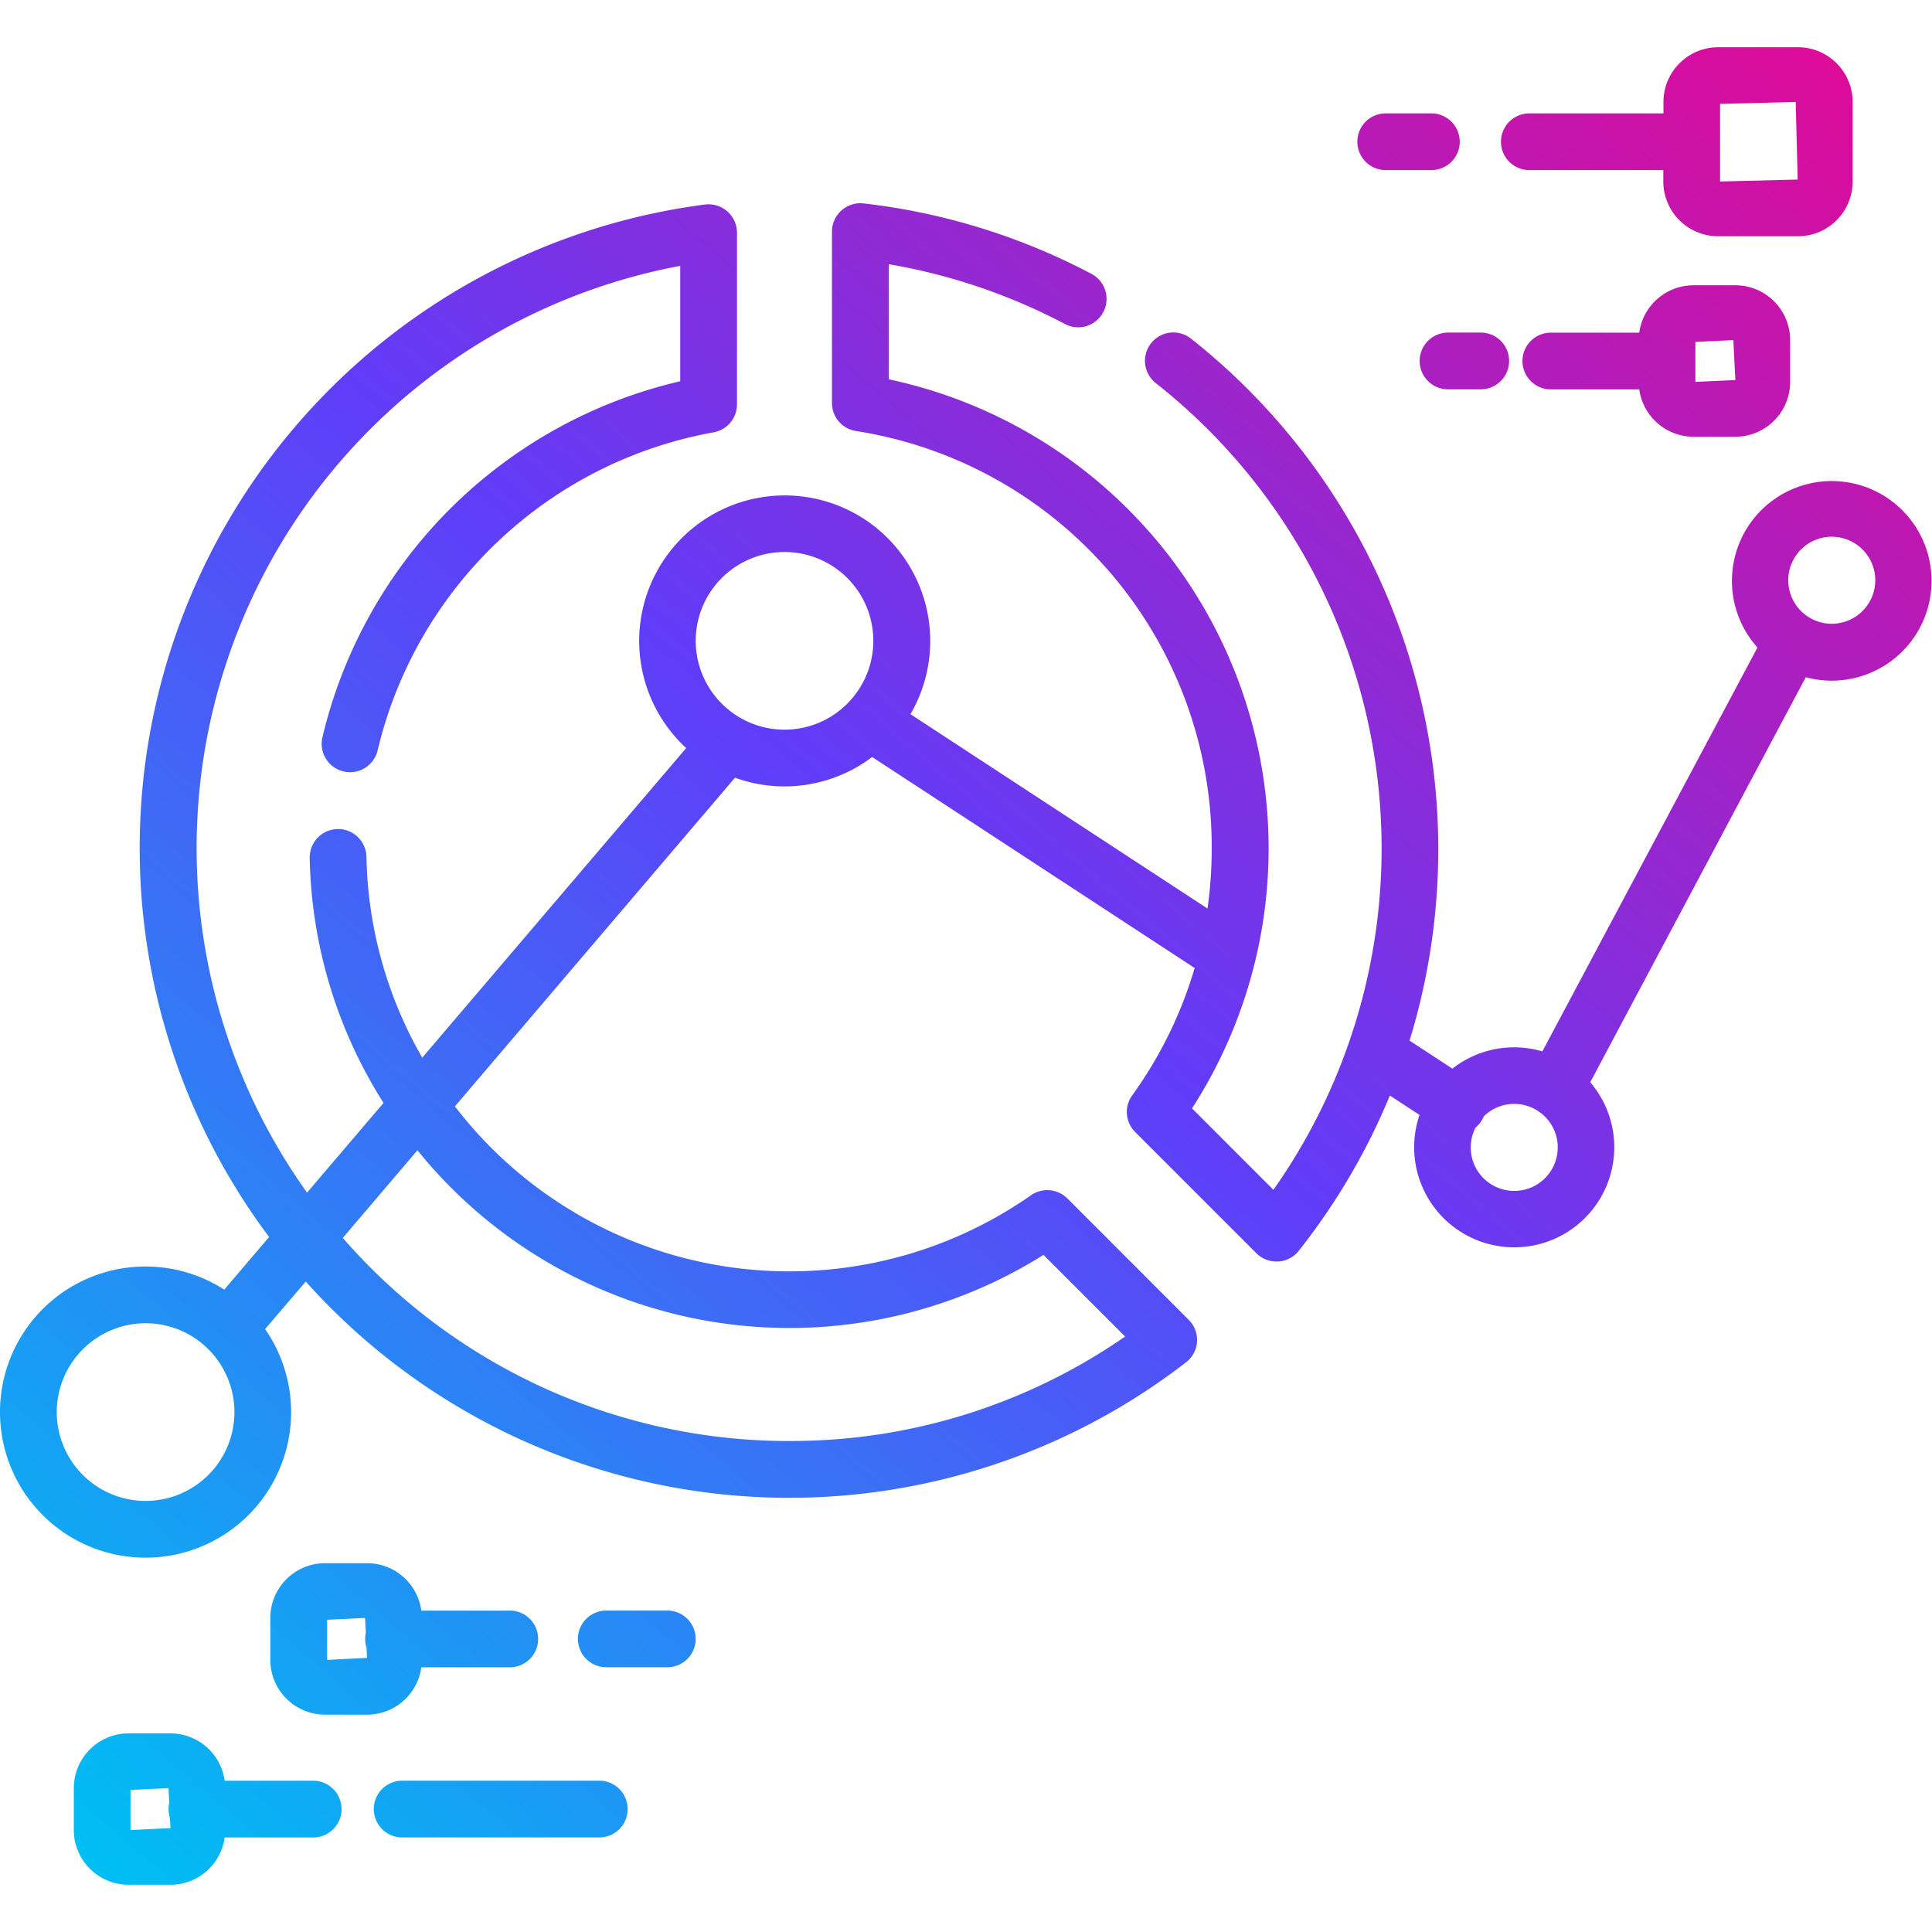 <svg xmlns="http://www.w3.org/2000/svg" xmlns:xlink="http://www.w3.org/1999/xlink" width="56" height="56" viewBox="0 0 56 56">
  <defs>
    <clipPath id="clip-path">
      <rect id="Rectangle_5751" data-name="Rectangle 5751" width="56" height="56" transform="translate(-19572 2137)" fill="#cecece"/>
    </clipPath>
    <linearGradient id="linear-gradient" x1="1" y1="-0.053" x2="0.047" y2="0.982" gradientUnits="objectBoundingBox">
      <stop offset="0" stop-color="#ec058e"/>
      <stop offset="0.512" stop-color="#613cf8"/>
      <stop offset="1" stop-color="#00bdf3"/>
    </linearGradient>
  </defs>
  <g id="Mask_Group_8463" data-name="Mask Group 8463" transform="translate(19572 -2137)" clip-path="url(#clip-path)">
    <g id="analytics" transform="translate(-19572.232 2132.157)">
      <g id="g1845" transform="translate(0.232 6.212)">
        <g id="g1847" transform="translate(0 0)">
          <g id="Group_8874" data-name="Group 8874" transform="translate(0 0)">
            <path id="Union_9" data-name="Union 9" d="M3.724,53.262a1.587,1.587,0,0,1-1.584-1.585V50.461a1.587,1.587,0,0,1,1.584-1.587H4.94a1.588,1.588,0,0,1,1.572,1.372H9.078a.822.822,0,1,1,0,1.645H6.513A1.588,1.588,0,0,1,4.94,53.262Zm.059-2.748v1.163l1.158-.058-.014-.293a.806.806,0,0,1-.042-.258.8.8,0,0,1,.021-.182l-.021-.425Zm7.874,1.376a.822.822,0,1,1,0-1.645H17.37a.822.822,0,1,1,0,1.645ZM9.423,48.331a1.588,1.588,0,0,1-1.588-1.587V45.528a1.588,1.588,0,0,1,1.588-1.587h1.216a1.588,1.588,0,0,1,1.573,1.374h2.565a.821.821,0,0,1,0,1.643H12.212a1.588,1.588,0,0,1-1.573,1.374Zm.059-2.75v1.163l1.157-.058-.014-.293a.817.817,0,0,1-.041-.256.857.857,0,0,1,.019-.177l-.021-.432Zm8.091,1.376a.821.821,0,0,1,0-1.643h1.77a.821.821,0,1,1,0,1.643ZM0,39.56a4.218,4.218,0,0,1,6.5-3.548l1.3-1.526A18.812,18.812,0,0,1,20.435,4.559a.826.826,0,0,1,.927.815v4.979a.824.824,0,0,1-.677.809,12.238,12.238,0,0,0-9.739,9.219.822.822,0,0,1-1.6-.38A13.885,13.885,0,0,1,19.717,9.682V6.337A17.171,17.171,0,0,0,8.9,33.2l2.217-2.6a13.732,13.732,0,0,1-2.14-7.1.822.822,0,1,1,1.645-.032,12.109,12.109,0,0,0,1.617,5.82l7.651-8.974a4.218,4.218,0,1,1,6.5-.982L35,24.965a12.384,12.384,0,0,0,.122-1.741,12.194,12.194,0,0,0-10.312-12.1.821.821,0,0,1-.695-.811V5.345a.824.824,0,0,1,.915-.818,18.7,18.7,0,0,1,6.605,2.041.822.822,0,1,1-.767,1.455A17.072,17.072,0,0,0,25.763,6.29V9.626a13.9,13.9,0,0,1,8.788,21.132l2.359,2.361A17.172,17.172,0,0,0,33.5,9.735a.822.822,0,0,1,1.02-1.29,18.869,18.869,0,0,1,6.336,20.349l1.243.812a2.9,2.9,0,0,1,2.607-.5L50.941,17.4a2.893,2.893,0,1,1,1.4.861L46.094,30a2.9,2.9,0,1,1-4.948.948l-.86-.562a18.854,18.854,0,0,1-2.641,4.5.81.81,0,0,1-.6.31.343.343,0,0,1-.048,0,.821.821,0,0,1-.582-.241l-3.512-3.512a.82.82,0,0,1-.086-1.061,12.2,12.2,0,0,0,1.811-3.693l-9.348-6.116a4.213,4.213,0,0,1-3.976.6L13.186,30.7a12.219,12.219,0,0,0,16.7,2.575.825.825,0,0,1,1.052.093l3.517,3.519a.818.818,0,0,1-.076,1.23,18.8,18.8,0,0,1-25.516-2.34L7.684,37.155A4.219,4.219,0,1,1,0,39.56Zm1.645,0A2.575,2.575,0,1,0,4.22,36.986,2.578,2.578,0,0,0,1.645,39.56Zm21.225.839a16.987,16.987,0,0,0,9.742-3.028l-2.366-2.366A13.859,13.859,0,0,1,12.1,31.972L9.936,34.513A17.139,17.139,0,0,0,22.871,40.4Zm19.76-8.51a1.261,1.261,0,1,0,.378-.9.8.8,0,0,1-.075.142.828.828,0,0,1-.167.186A1.263,1.263,0,0,0,42.631,31.889ZM22.74,19.781a2.566,2.566,0,0,0,1.853-.789l.033-.035a2.574,2.574,0,1,0-3.157.487l.031.018A2.561,2.561,0,0,0,22.74,19.781ZM53.1,16.711a1.261,1.261,0,1,0-.687-.2l.026.016A1.253,1.253,0,0,0,53.1,16.711ZM49.087,11.29a1.589,1.589,0,0,1-1.572-1.372H44.952a.822.822,0,1,1,0-1.645h2.562A1.589,1.589,0,0,1,49.087,6.9H50.3a1.588,1.588,0,0,1,1.588,1.587V9.7A1.588,1.588,0,0,1,50.3,11.29ZM49.146,9.7,50.3,9.647l-.058-1.158-1.1.053V9.7Zm-7.174.216a.822.822,0,0,1,0-1.645h.948a.822.822,0,0,1,0,1.645ZM49.8,5.479a1.588,1.588,0,0,1-1.588-1.587V3.561H44.328a.821.821,0,0,1,0-1.643h3.888V1.587A1.588,1.588,0,0,1,49.8,0h2.307A1.587,1.587,0,0,1,53.7,1.587V3.892a1.587,1.587,0,0,1-1.584,1.587Zm.058-1.587,2.249-.056-.058-2.25-2.192.056v2.25Zm-9.693-.331a.821.821,0,1,1,0-1.643H41.49a.821.821,0,1,1,0,1.643Z" fill="url(#linear-gradient)"/>
          </g>
        </g>
      </g>
    </g>
  </g>
</svg>
